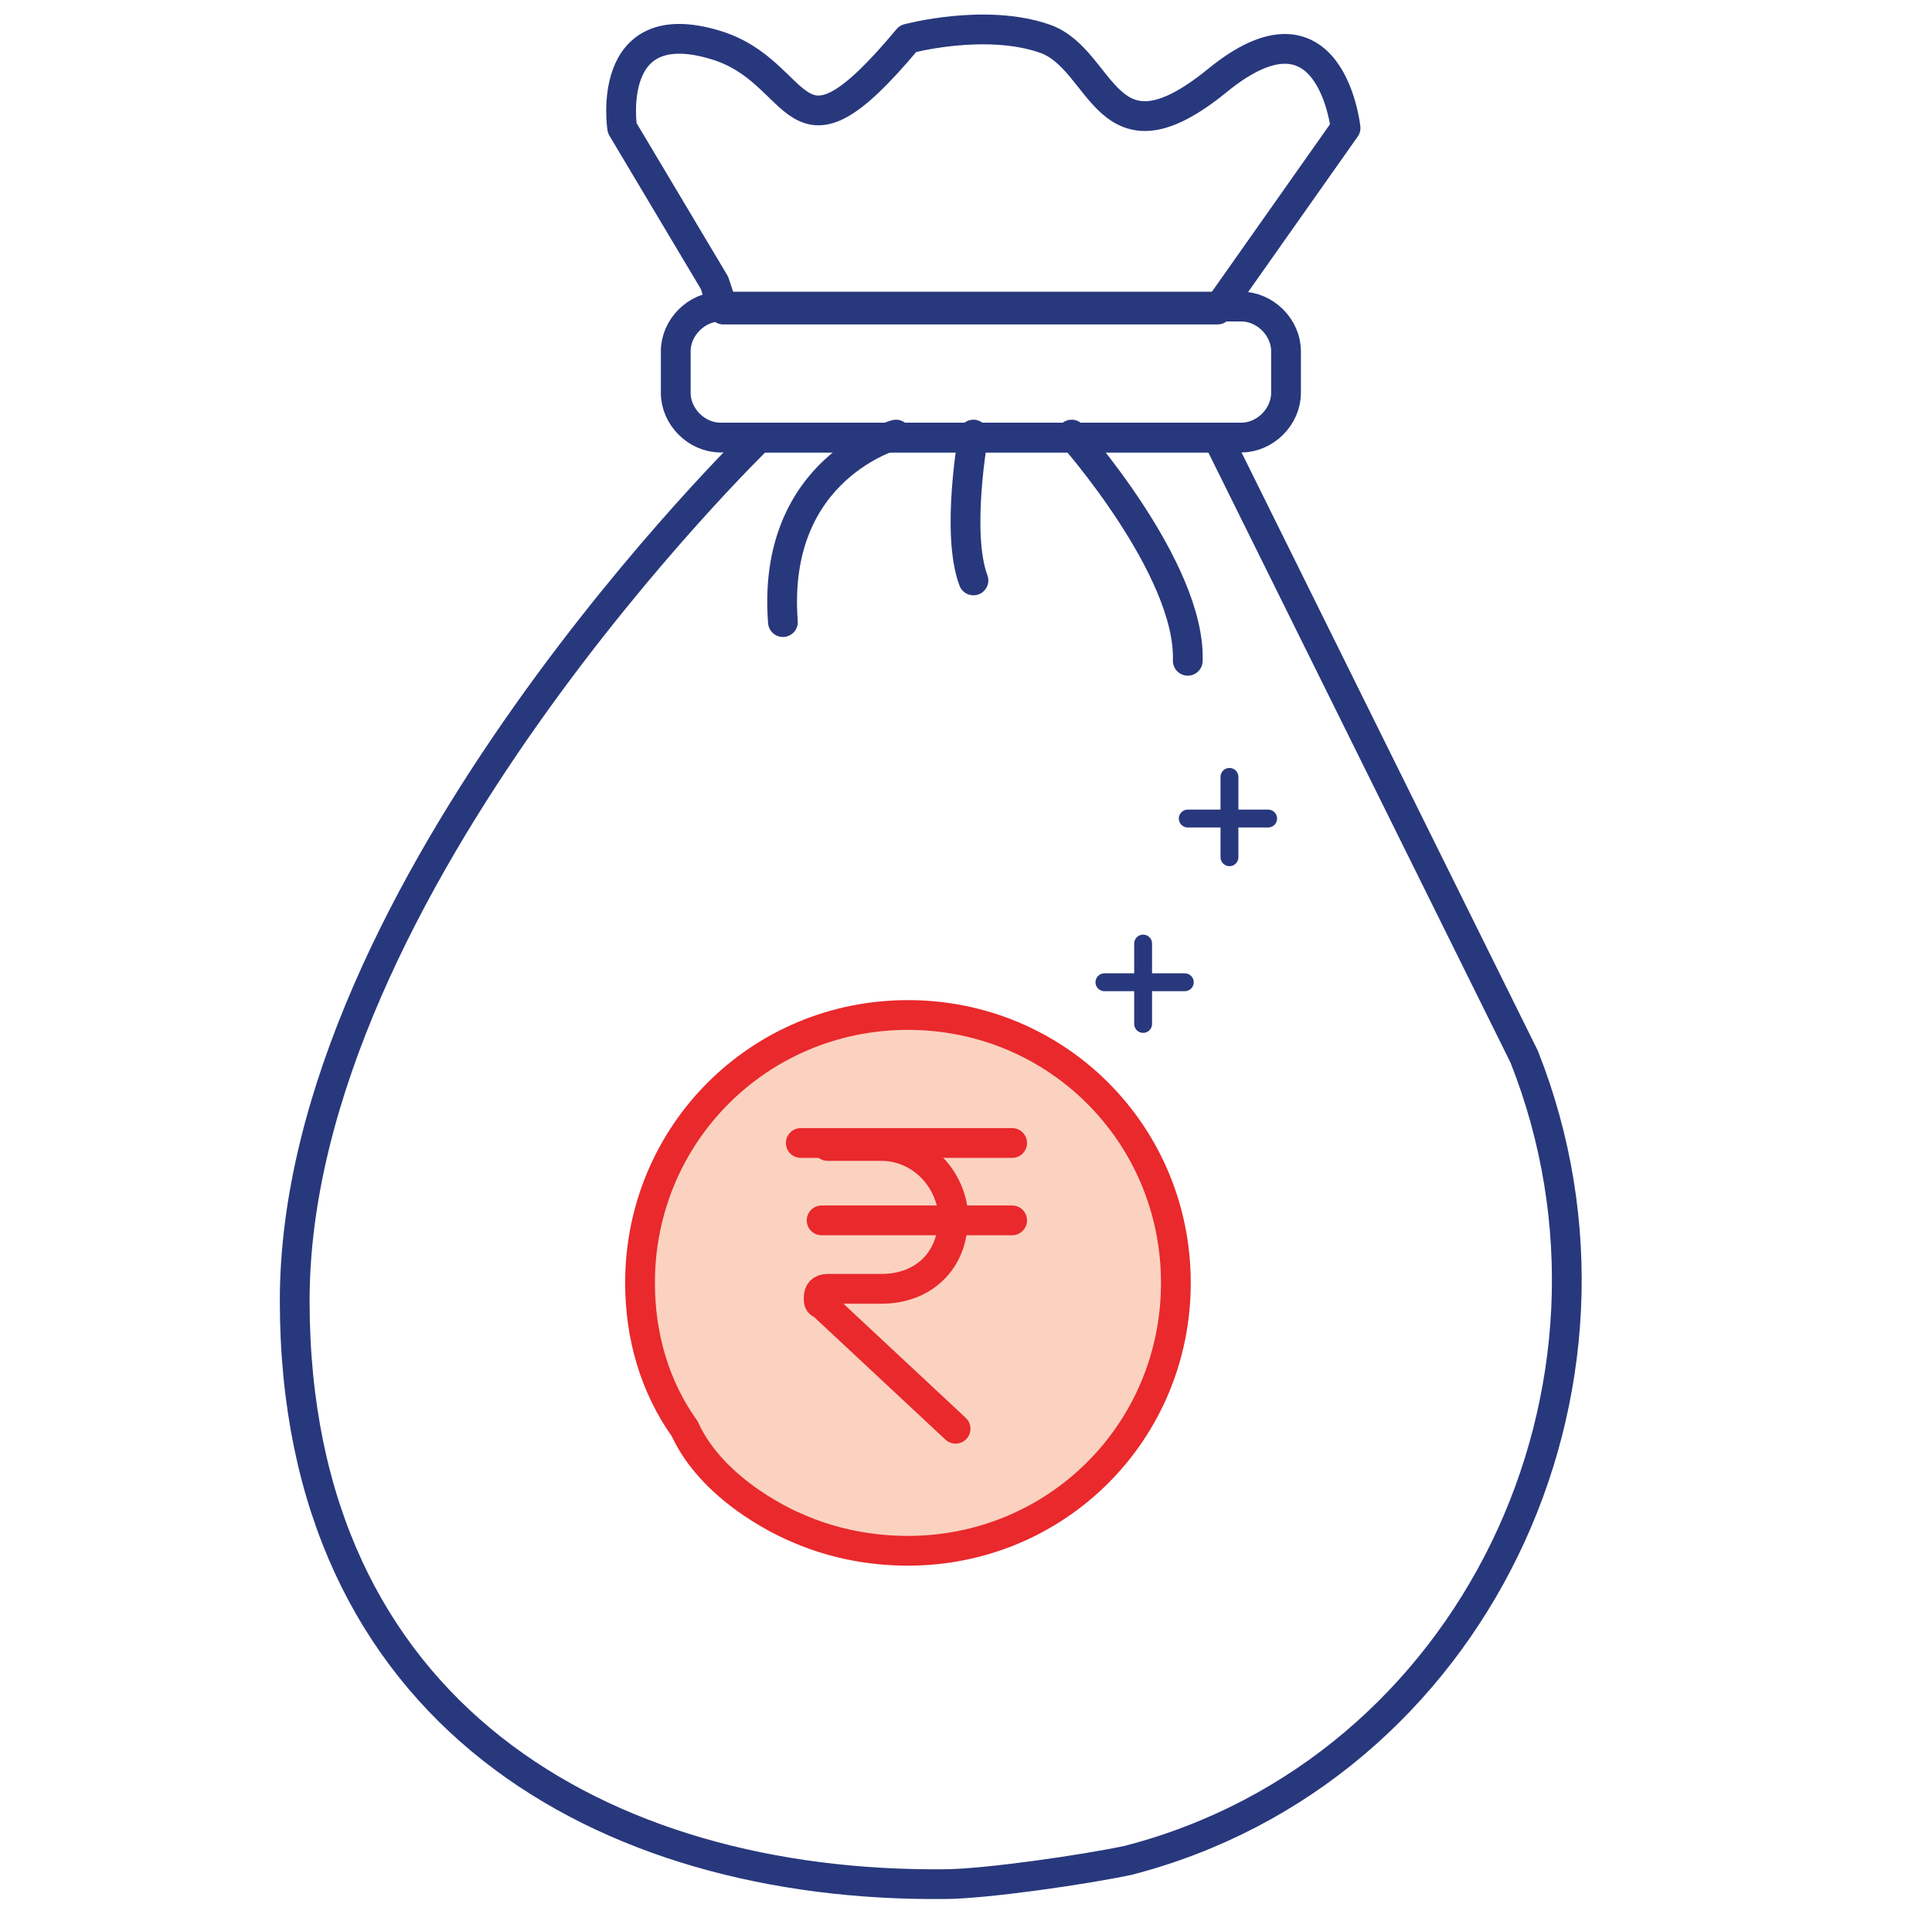 <?xml version="1.0" encoding="utf-8"?>
<!-- Generator: Adobe Illustrator 27.9.0, SVG Export Plug-In . SVG Version: 6.00 Build 0)  -->
<svg version="1.1" id="Layer_1" xmlns="http://www.w3.org/2000/svg" xmlns:xlink="http://www.w3.org/1999/xlink" x="0px" y="0px"
	 viewBox="0 0 64.9 64.3" style="enable-background:new 0 0 64.9 64.3;" xml:space="preserve">
<style type="text/css">
	.st0{fill:none;stroke:#28387D;stroke-linecap:round;stroke-linejoin:round;}
	.st1{fill:#FBD2C0;stroke:#E9292C;stroke-miterlimit:10;}
	.st2{fill:none;stroke:#E9292C;stroke-linecap:round;stroke-linejoin:round;}
	.st3{fill:none;stroke:#28387D;stroke-width:0.6;stroke-linecap:round;stroke-linejoin:round;}
</style>
<g>
	<g>
		<path class="st0" d="M24,9.5l-3.1-5.2c0,0-0.6-3.9,3.1-2.8c3.1,0.9,2.5,4.6,6.5-0.2c0,0,2.6-0.7,4.6,0s2,4.5,5.8,1.4
			s4.3,1.6,4.3,1.6l-4.3,6.1H24.3L24,9.5z"/>
		<path class="st0" d="M41.7,14.7H24.2c-0.8,0-1.5-0.7-1.5-1.5v-1.4c0-0.8,0.7-1.5,1.5-1.5h17.5c0.8,0,1.5,0.7,1.5,1.5v1.4
			C43.2,14,42.5,14.7,41.7,14.7z"/>
		<path class="st0" d="M25.5,14.7c0,0-15.6,15.1-15.6,29s10.4,19.7,21.8,19.6c1.4,0,4.8-0.5,6.2-0.8c11.6-3,17.7-15.9,13.3-27
			L40.9,14.7H25.5z"/>
		<path class="st0" d="M36,14.6c0,0,4,4.5,3.9,7.6"/>
		<path class="st0" d="M32.7,14.6c0,0-0.6,3.3,0,4.9"/>
		<path class="st0" d="M30.1,14.6c0,0-4.2,1.1-3.8,6.3"/>
		<g>
			<path class="st1" d="M26.7,51.3c1.1,0.5,2.4,0.8,3.8,0.8c5,0,9-4,9-9s-4-9-9-9s-9,4-9,9c0,1.8,0.5,3.5,1.5,4.9
				C24,50.2,26.7,51.3,26.7,51.3z"/>
			<g>
				<path class="st2" d="M27.6,41H34"/>
				<path class="st2" d="M27.8,38.5h1.8c1.2,0,2.2,0.9,2.4,2.1v0.6c-0.1,1.2-1,2.1-2.4,2.1h-1.8c-0.2,0-0.3,0.1-0.3,0.3
					c0,0.1,0,0.2,0.1,0.2l4.5,4.2"/>
				<path class="st2" d="M34,38.4h-7.1"/>
			</g>
			<g>
				<path class="st3" d="M38.4,31.7v2.7"/>
				<path class="st3" d="M39.8,33h-2.7"/>
			</g>
			<g>
				<path class="st3" d="M42.6,27.5h-2.7"/>
				<path class="st3" d="M41.3,26.1v2.7"/>
			</g>
		</g>
	</g>
</g>
</svg>
